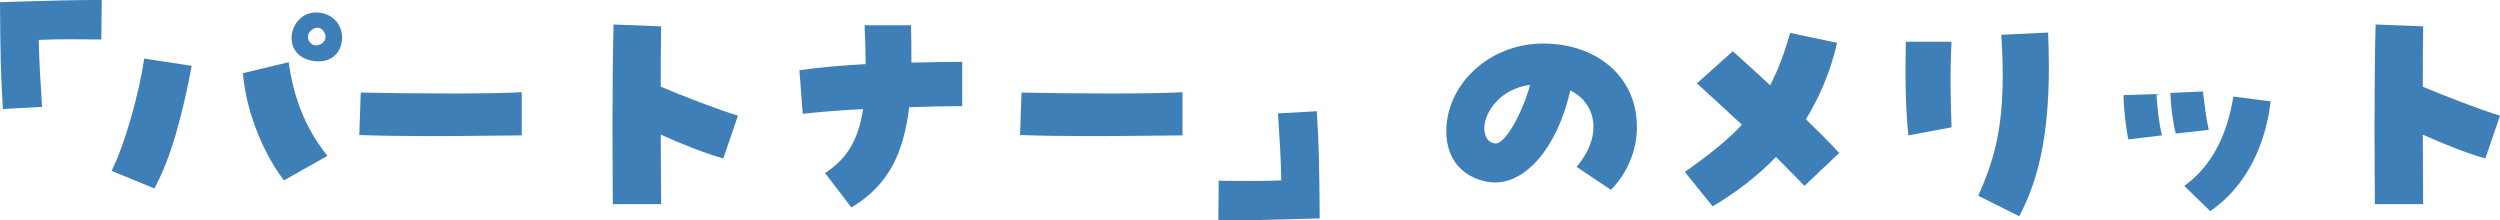 <?xml version="1.0" encoding="utf-8"?>
<!-- Generator: Adobe Illustrator 26.5.2, SVG Export Plug-In . SVG Version: 6.00 Build 0)  -->
<svg version="1.1" id="レイヤー_1" xmlns="http://www.w3.org/2000/svg" xmlns:xlink="http://www.w3.org/1999/xlink" x="0px"
	 y="0px" viewBox="0 0 683.3 60.2" style="enable-background:new 0 0 683.3 60.2;" xml:space="preserve">
<style type="text/css">
	.st0{fill:#3E7FB8;}
</style>
<g>
	<path class="st0" d="M0,0.6C15.7,0.1,21.7,0,25.7,0h2.1l-0.1,10.8c-7.4-0.1-12.1-0.1-17.1,0.1c0.1,6,0.4,10.4,0.9,18.3L0.8,29.8
		C0.2,20.7,0.1,14.5,0,0.6z"/>
	<path class="st0" d="M30.5,46.7c3.6-7.1,7.6-21.4,8.9-30.7l13,2c-2.5,13.2-5.6,25.1-10.2,33.5L30.5,46.7z M66.4,20l12.5-3
		c1.3,9.4,4.4,17.9,10.6,25.6l-11.9,6.7C71.1,40.7,67.1,29.1,66.4,20z M85.3,16.6c-8.9-1.7-6.2-13.2,1.1-13.2c3.9,0,7.1,2.8,7.1,6.9
		C93.5,14.1,90.7,17.6,85.3,16.6z M88.8,9.2c-1.4-3.4-5.5-0.7-4.5,1.7c0.5,1.1,1.3,1.5,2.1,1.5C88,12.4,89.5,10.9,88.8,9.2z"/>
	<path class="st0" d="M117.2,37.2c-6.9,0-13.7-0.1-19-0.3l0.4-11.6c13.3,0.3,36.6,0.4,44-0.1V37C139.2,37,128.3,37.2,117.2,37.2z"/>
	<path class="st0" d="M167.4,35.1c0-9.9,0.1-21,0.3-28.4l13,0.5c-0.1,4.5-0.1,10.4-0.1,16.5c5.4,2.3,16.5,6.6,21.1,7.9l-4,11.7
		c-4.8-1.3-11.3-3.9-17.1-6.5c0,8.3,0.1,15.5,0.1,19h-13.2C167.5,52.1,167.4,44,167.4,35.1z"/>
	<path class="st0" d="M225.5,47.3c6-3.9,9.1-9,10.4-17.5c-6.1,0.3-11.9,0.8-16.5,1.3l-0.9-11.9c5.3-0.8,11.7-1.3,18.1-1.7
		c0-3.1-0.1-6.7-0.3-10.6h12.7c0.1,3.6,0.1,6.9,0.1,10.2c5.7-0.1,10.6-0.2,13.9-0.2L263,29c-3.5,0-8.8,0.1-14.5,0.3
		c-1.5,12.3-5.5,21.3-15.8,27.4L225.5,47.3z"/>
	<path class="st0" d="M297.8,37.2c-6.9,0-13.7-0.1-19-0.3l0.4-11.6c13.3,0.3,36.6,0.4,44-0.1V37C319.8,37,308.9,37.2,297.8,37.2z"/>
	<path class="st0" d="M333.1,49.4c7.4,0.1,12.1,0.1,17.1-0.1c-0.1-6-0.4-10.4-0.9-18.3l10.6-0.6c0.6,9.2,0.7,15.3,0.8,29.3
		c-15.7,0.4-21.7,0.6-25.7,0.6H333L333.1,49.4z"/>
	<path class="st0" d="M430.9,45.6c6.8-7.8,6-17-1.7-20.9c-3.7,16.3-13.1,26.7-22.6,25c-7.1-1.3-11.3-6.4-11.3-13.8
		c0-12.7,11.6-24,26.5-24c14.3,0,25.6,8.8,25.6,22.8c0,6.4-2.6,12.6-7.1,17.2L430.9,45.6z M418.2,23.2c-8,1-12.4,7.3-12.5,11.7
		c0,1.6,0.4,3.9,2.9,4.3C411,39.7,415.8,31.9,418.2,23.2z"/>
	<path class="st0" d="M460.5,47c6.5-4.6,11.6-8.6,15.6-12.9c-4.2-3.9-8.4-7.8-12.3-11.3l9.8-8.8c3.1,2.8,6.7,6,10.2,9.3
		c2.2-4.1,3.9-8.8,5.5-14.3l12.8,2.7c-1.8,8-4.8,14.8-8.5,20.9c3.4,3.3,6.5,6.4,9.1,9.2l-9.5,9c-2.2-2.3-4.9-5-7.8-7.9
		c-5,5.2-10.9,9.7-17.3,13.5L460.5,47z"/>
	<path class="st0" d="M520.8,19.5c0-2.7,0.1-5.5,0.1-8.1h12.5c-0.5,8.8-0.2,17.6,0,23.4L521.6,37C521.1,32.6,520.8,26.1,520.8,19.5z
		 M540.7,53.5c4.8-10.9,7.8-20.7,6.3-44l12.8-0.6c0.1,3.4,0.2,6.5,0.2,9.5c0,19.9-3.3,31.6-8.1,40.7L540.7,53.5z"/>
	<path class="st0" d="M580.4,26l9-0.3c0.2,3.6,0.7,8,1.5,11.3l-9.2,1.1C581.1,35.2,580.4,29.5,580.4,26z M593.2,25.4l8.9-0.4
		c0.4,3.2,0.9,7.6,1.6,10.5l-9,1C593.9,33.7,593.3,28.8,593.2,25.4z M597,50.8c7.8-5.5,11.9-14.6,13.4-24.4l10.2,1.3
		c-1.3,11.5-6.4,23.1-16.5,30L597,50.8z"/>
	<path class="st0" d="M649,35.1c0-9.9,0.1-21,0.3-28.4l13,0.5c-0.1,4.5-0.1,10.4-0.1,16.5c5.4,2.3,16.5,6.6,21.1,7.9l-4,11.7
		c-4.8-1.3-11.3-3.9-17.1-6.5c0,8.3,0.1,15.5,0.1,19h-13.2C649.1,52.1,649,44,649,35.1z"/>
</g>
</svg>
